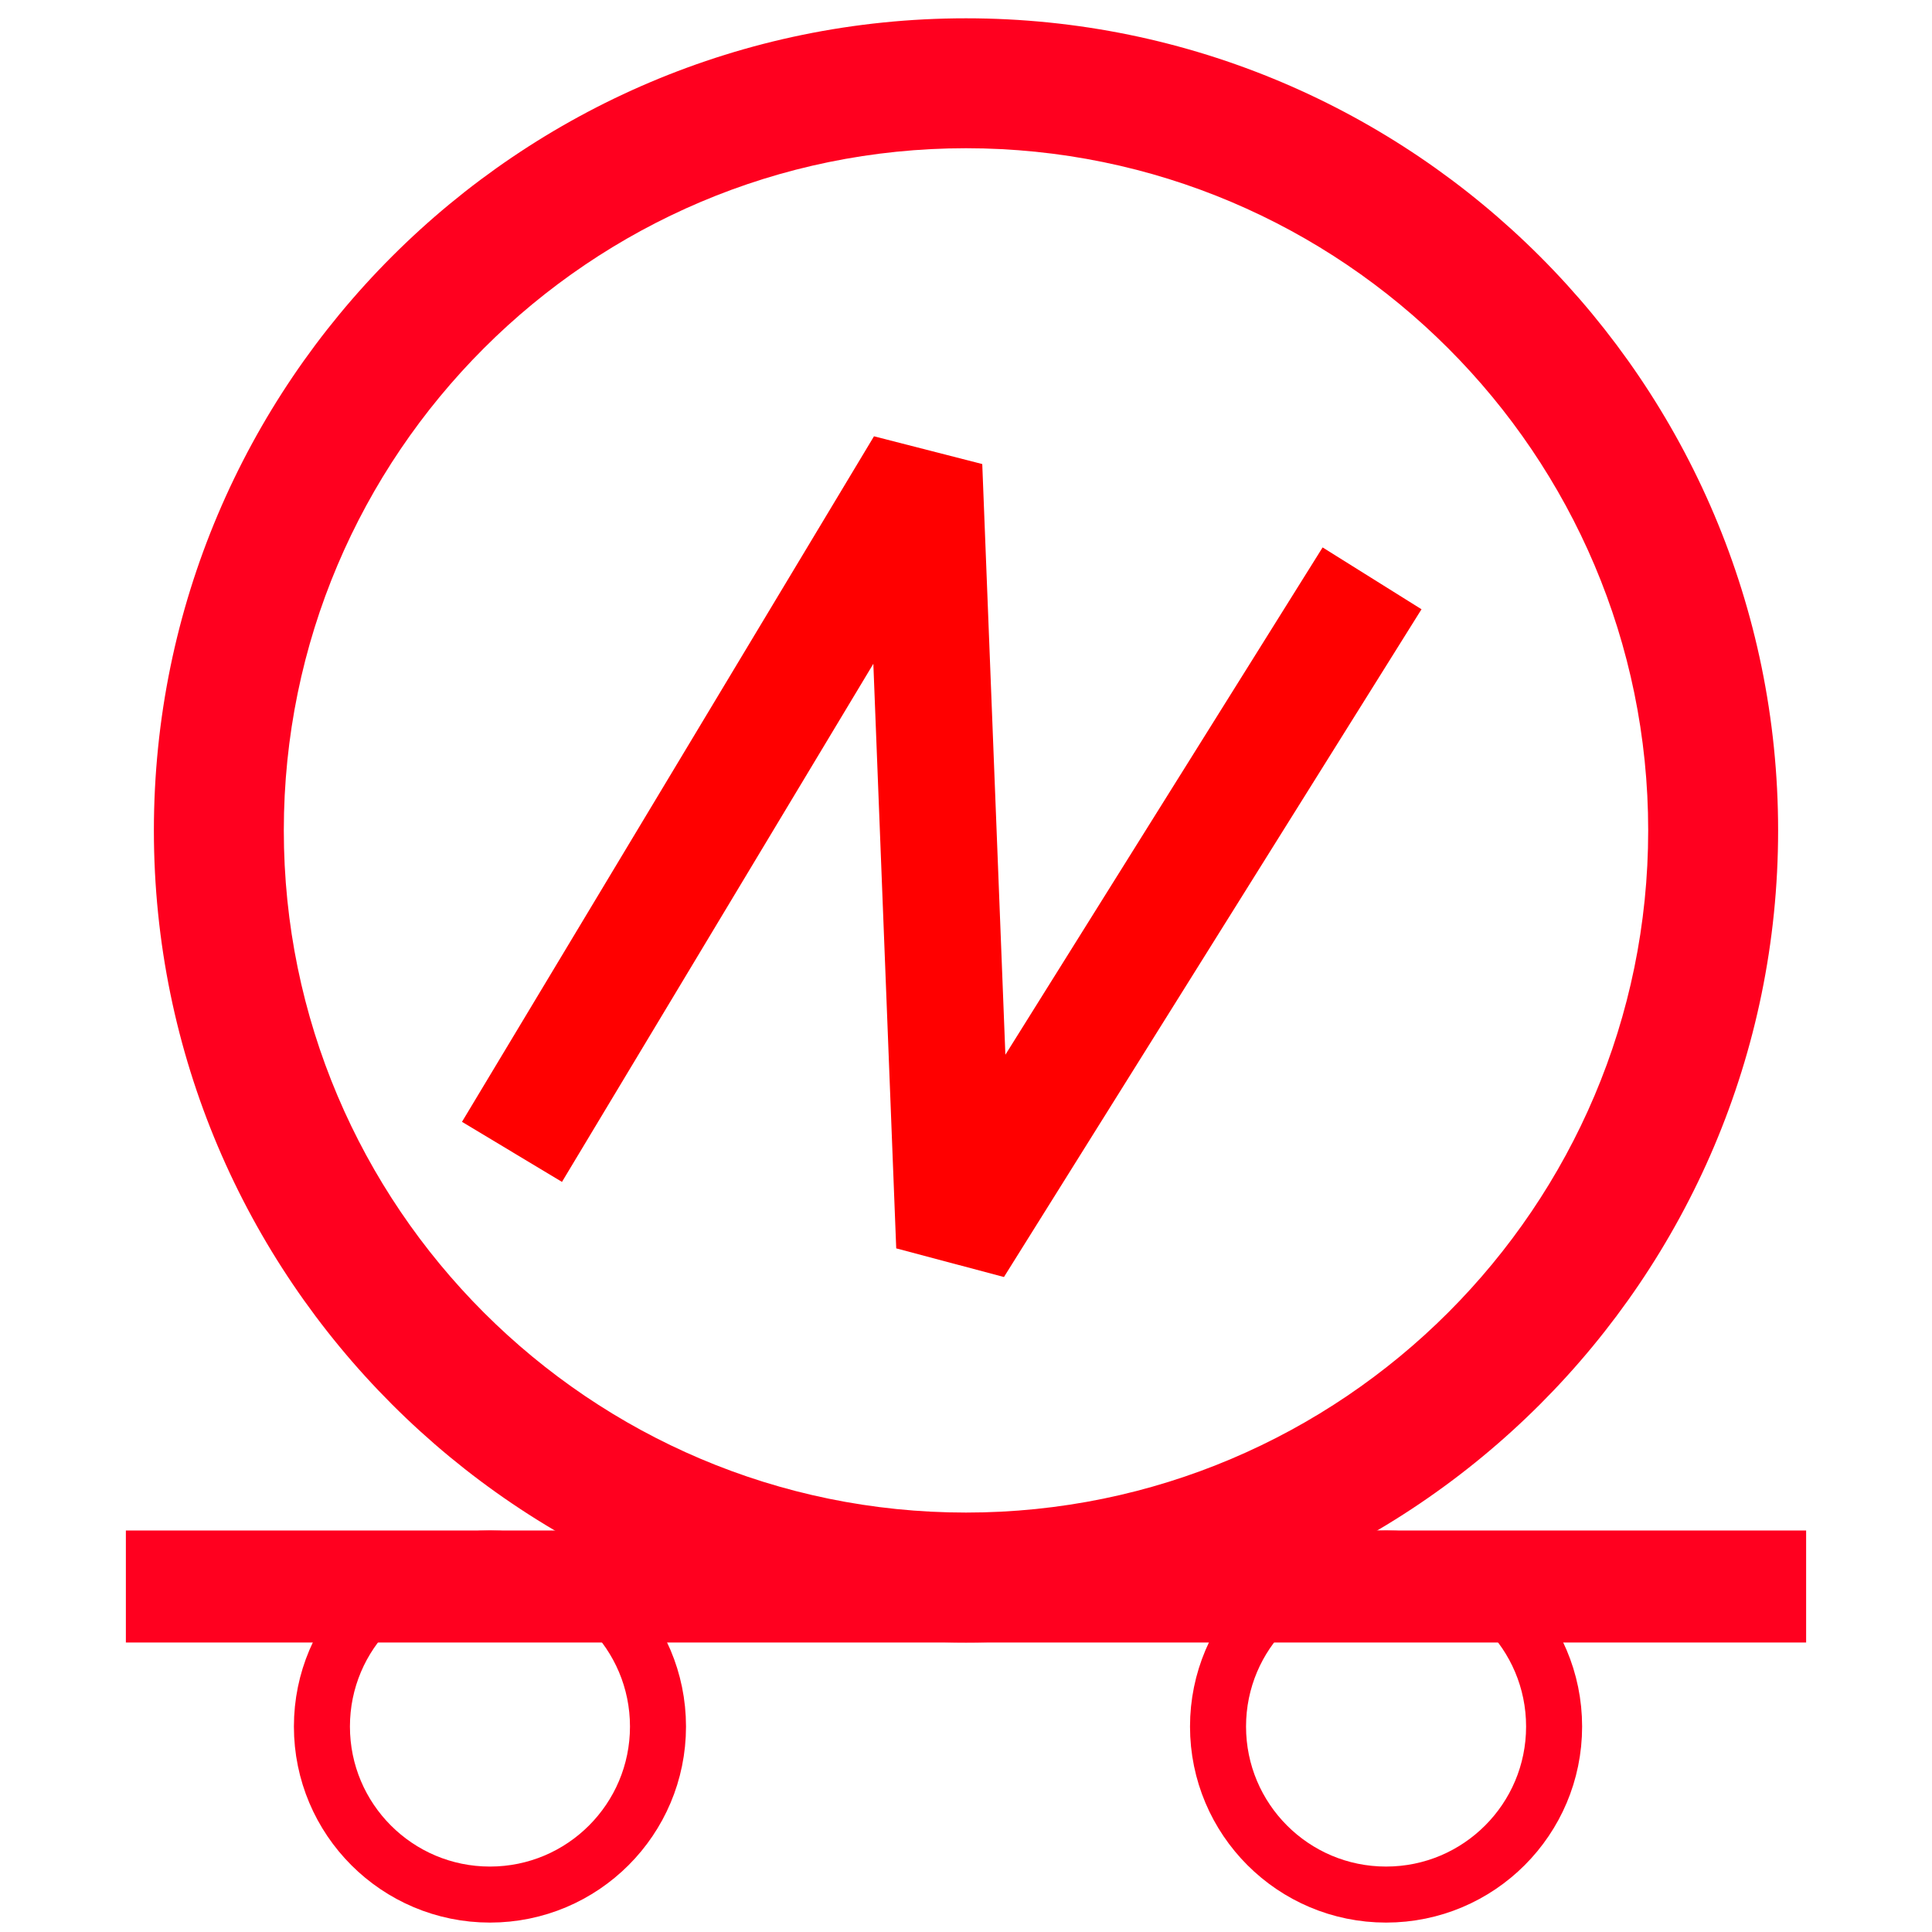 <svg id="图层_1" data-name="图层 1" xmlns="http://www.w3.org/2000/svg" viewBox="0 0 400 400"><defs><style>.cls-1{fill:#ff001f;}.cls-2,.cls-3,.cls-4{fill:none;}.cls-2,.cls-4{stroke:#ff001f;stroke-miterlimit:10;}.cls-2{stroke-width:23.19px;}.cls-3{stroke:red;stroke-linejoin:bevel;stroke-width:24.15px;}.cls-4{stroke-width:11.6px;}</style></defs><path class="cls-1" d="M200,3.79c-92.71,0-168.14,75.42-168.14,168.14S107.29,340.06,200,340.06s168.14-75.42,168.14-168.13S292.71,3.79,200,3.79Zm0,309.37c-77.88,0-141.24-63.36-141.24-141.23S122.12,30.69,200,30.69,341.24,94.05,341.24,171.93,277.88,313.16,200,313.16Z"/><line class="cls-2" x1="26.06" y1="328.47" x2="373.94" y2="328.47"/><polyline class="cls-3" points="106 238.48 191.3 96.55 197.62 257.99 284.07 119.74"/><circle class="cls-4" cx="101.44" cy="357.46" r="34.79"/><circle class="cls-4" cx="286.97" cy="357.46" r="34.79"/></svg>